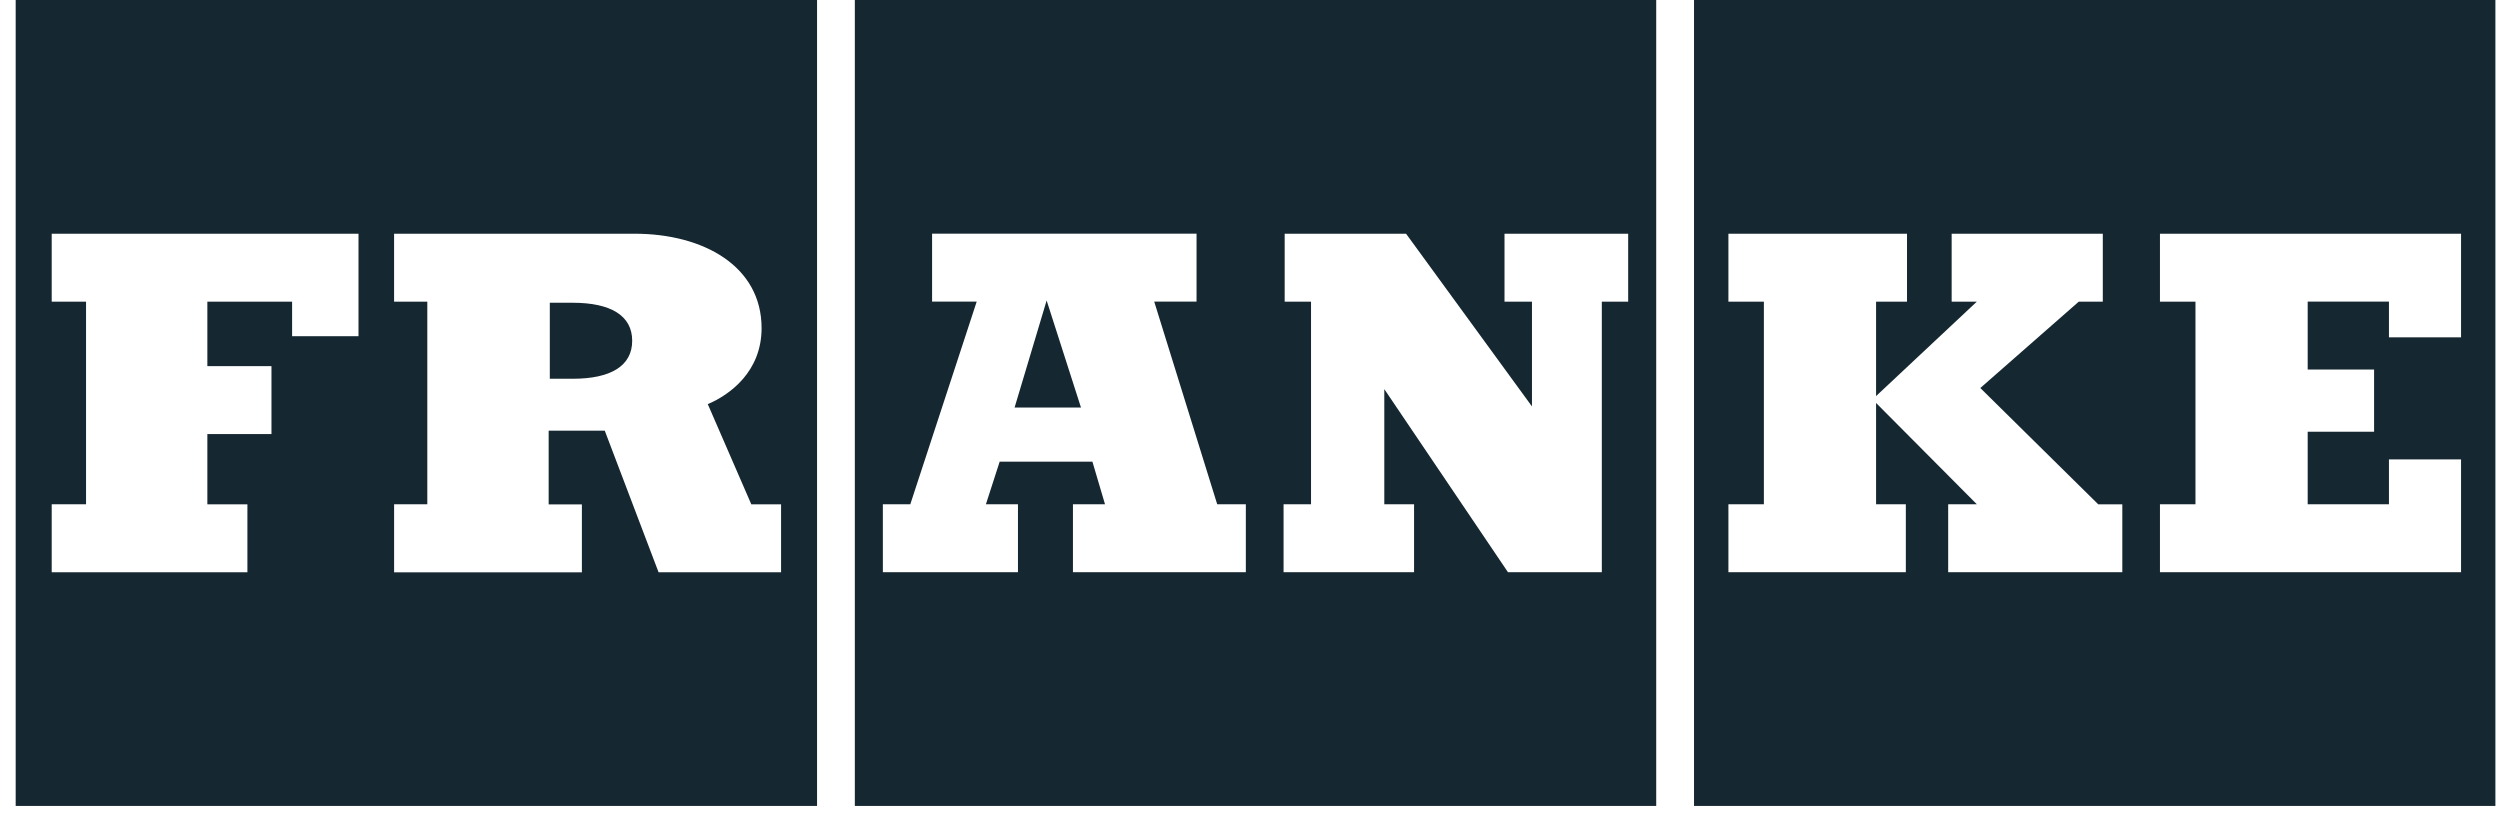 <svg fill="none" height="35" viewBox="0 0 107 35" width="107" xmlns="http://www.w3.org/2000/svg"><g fill="#152730"><path d="m36.587 34.493h34.299v-34.493h-34.299zm18.35-12.911h1.175v-8.671h-1.128v-2.908h5.195l5.389 7.392v-4.484h-1.175v-2.908h5.293v2.908h-1.128v11.579h-4.017l-5.293-7.835v4.927h1.274v2.908h-5.585zm-17.151 0h1.175l2.842-8.674h-1.91v-2.908h11.319v2.908h-1.812l2.696 8.674h1.226v2.908h-7.4v-2.908h1.372l-.539-1.823h-3.969l-.589 1.823h1.372v2.908h-5.782z"/><path d="m44.796 12.861-1.372 4.582h2.842z"/><path d="m.671 34.493h34.299v-34.493h-34.299zm16.196-12.911h1.422v-8.671h-1.422v-2.908h10.29c2.94 0 5.439 1.38 5.439 4.041 0 1.873-1.372 2.858-2.303 3.253l1.863 4.288h1.274v2.908h-5.243l-2.303-6.06h-2.401v3.155h1.422v2.908h-8.037v-2.908zm-14.654 0h1.47v-8.671h-1.47v-2.908h13.131v4.386h-2.842v-1.478h-3.627v2.76h2.744v2.908h-2.744v3.006h1.714v2.908h-8.376v-2.908z"/><path d="m72.504 0v34.493h34.299v-34.493zm18.326 24.49h-7.448v-2.908h1.226l-4.312-4.335v4.335h1.274v2.908h-7.594v-2.908h1.518v-8.671h-1.518v-2.908h7.644v2.908h-1.324v4.041l4.312-4.041h-1.077v-2.908h6.469v2.908h-1.029l-4.213 3.696 5.047 4.978h1.03v2.908zm14.503-10.053h-3.086v-1.528h-3.478v2.908h2.842v2.661h-2.842v3.104h3.478v-1.921h3.086v4.829h-12.887v-2.908h1.52v-8.671h-1.52v-2.908h12.887z"/><path d="m27.058 14.585c0-1.085-.931-1.627-2.547-1.627h-.979v3.253h.979c1.616 0 2.547-.541 2.547-1.627z"/></g></svg>